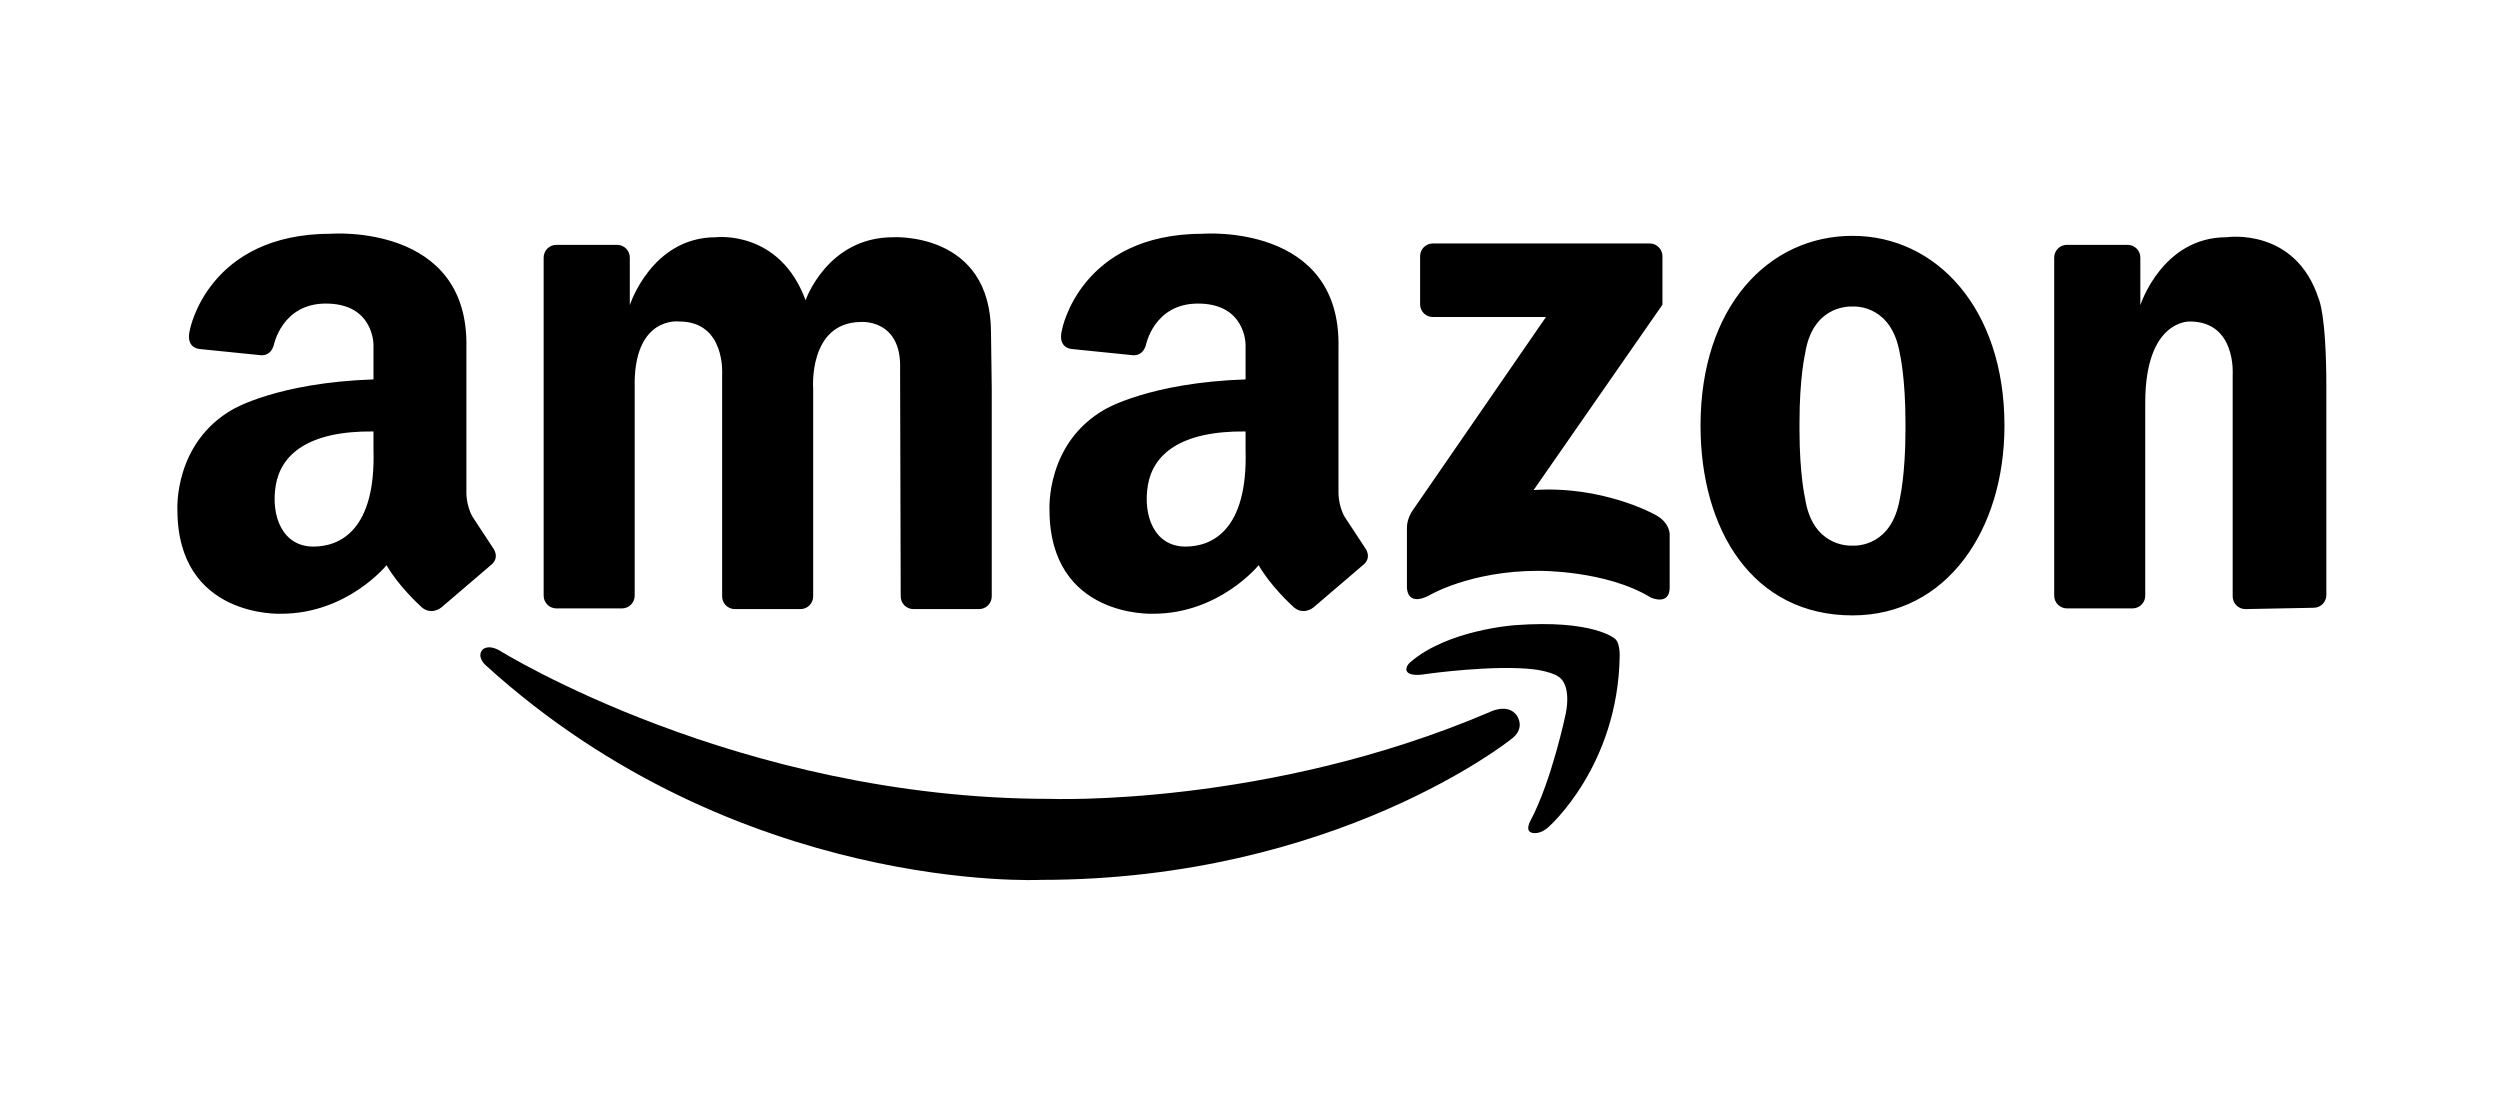 <svg width="1116" height="499" viewBox="0 0 1116 499" fill="none" xmlns="http://www.w3.org/2000/svg">
<path d="M283.327 173.114V265.917C283.327 267.421 282.729 268.864 281.665 269.927C280.602 270.991 279.159 271.589 277.655 271.589H248.359C246.855 271.588 245.413 270.99 244.35 269.926C243.286 268.863 242.688 267.421 242.687 265.917V114.969C242.687 113.464 243.285 112.022 244.349 110.958C245.412 109.894 246.855 109.297 248.359 109.297H275.469C276.973 109.297 278.416 109.894 279.48 110.958C280.543 112.022 281.141 113.464 281.141 114.969V136.226C281.141 136.226 290.832 105.903 319.592 105.903C319.592 105.903 348.039 102.464 359.606 134.038C359.606 134.038 369.297 105.903 398.682 105.903C398.682 105.903 442.382 103.305 442.382 148.523L442.715 173.427V266.229C442.715 267.733 442.118 269.176 441.054 270.24C439.99 271.304 438.547 271.901 437.043 271.901H407.745C406.241 271.9 404.799 271.303 403.735 270.239C402.672 269.176 402.074 267.733 402.073 266.229L401.806 164.986C402.639 142.061 384.092 143.729 384.092 143.729C360.751 144.146 362.997 173.427 362.997 173.427V266.229C362.997 267.733 362.4 269.176 361.336 270.24C360.272 271.304 358.829 271.901 357.325 271.901H328.03C326.526 271.9 325.083 271.303 324.02 270.239C322.956 269.176 322.359 267.733 322.358 266.229V167.277C322.358 167.277 324.071 143.519 303.229 143.519C303.231 143.519 282.599 140.81 283.327 173.114ZM1038.48 172.836V265.636C1038.48 267.141 1037.88 268.583 1036.82 269.646C1035.75 270.71 1034.31 271.308 1032.81 271.308L1002.34 271.899C1000.83 271.898 999.392 271.3 998.329 270.237C997.265 269.173 996.667 267.731 996.667 266.227V167.277C996.667 167.277 998.38 143.519 977.54 143.519C977.54 143.519 957.636 142.538 957.636 179.789V265.914C957.635 267.418 957.037 268.86 955.974 269.924C954.91 270.988 953.468 271.585 951.964 271.586H922.666C921.162 271.585 919.719 270.988 918.656 269.924C917.592 268.86 916.994 267.418 916.994 265.914V114.969C916.994 113.465 917.592 112.022 918.656 110.959C919.719 109.895 921.162 109.297 922.666 109.297H949.775C951.28 109.297 952.722 109.894 953.786 110.958C954.85 112.022 955.447 113.464 955.447 114.969V136.226C955.447 136.226 965.138 105.903 993.898 105.903C993.898 105.903 1024.71 101.229 1035.08 133.45C1035.09 133.448 1038.48 140.095 1038.48 172.836ZM826.955 105.278C789.492 105.278 759.118 136.851 759.118 189.995C759.118 236.784 782.564 274.712 826.955 274.712C868.844 274.712 894.791 236.784 894.791 189.995C894.791 137.789 864.42 105.278 826.955 105.278ZM850.601 191.871C850.601 211.878 848.1 222.506 848.1 222.506C844.541 243.656 829.188 243.686 826.925 243.574C824.481 243.671 808.998 243.451 805.795 222.506C805.795 222.506 803.294 211.878 803.294 191.871V188.537C803.294 168.53 805.795 157.901 805.795 157.901C808.998 136.956 824.484 136.736 826.925 136.831C829.188 136.719 844.541 136.746 848.1 157.901C848.1 157.901 850.601 168.53 850.601 188.537V191.871ZM742.115 136.016V114.358C742.114 112.854 741.517 111.412 740.453 110.348C739.389 109.285 737.947 108.687 736.443 108.686H639.609C638.105 108.686 636.662 109.284 635.598 110.348C634.535 111.411 633.937 112.854 633.937 114.358V135.848C633.938 137.353 634.536 138.795 635.599 139.858C636.663 140.922 638.105 141.52 639.609 141.52H690.119L630.333 228.251C630.333 228.251 627.977 231.767 628.055 235.651V262.033C628.055 262.033 627.665 271.078 637.923 265.829C637.923 265.829 656.145 254.82 686.698 254.82C686.698 254.82 716.871 254.445 736.988 266.777C736.988 266.777 745.339 270.573 745.339 262.225V239.262C745.339 239.262 746.096 233.185 738.126 229.391C738.126 229.391 714.973 216.677 684.61 218.762L742.115 136.016ZM220.077 244.594L210.906 230.634C207.988 225.422 208.198 219.585 208.198 219.585V155.19C209.448 99.546 147.759 104.34 147.759 104.34C92.92 104.34 84.82 147.017 84.82 147.017C82.534 155.598 89.181 155.805 89.181 155.805L115.978 158.524C115.978 158.524 120.547 159.569 122.21 154.13C122.21 154.13 125.739 135.511 145.473 135.511C166.946 135.511 166.723 153.94 166.723 153.94V169.368C123.858 170.801 103.994 182.7 103.994 182.7C77.527 197.705 79.193 227.508 79.193 227.508C79.193 276.065 125.459 273.979 125.459 273.979C155.052 273.979 172.558 252.307 172.558 252.307C177.767 261.48 187.356 270.228 187.356 270.228C192.152 275.43 197.152 271.063 197.152 271.063L218.827 252.517C223.618 248.971 220.077 244.594 220.077 244.594ZM139.901 243.994C125.982 243.994 120.807 230.161 123.118 216.567C125.431 202.972 137.446 192.288 166.726 192.601V200.866C167.764 236.974 151.488 243.994 139.901 243.994ZM609.378 244.594L600.21 230.634C597.292 225.422 597.499 219.585 597.499 219.585V155.19C598.75 99.546 537.061 104.34 537.061 104.34C482.221 104.34 474.121 147.017 474.121 147.017C471.835 155.598 478.483 155.805 478.483 155.805L505.279 158.524C505.279 158.524 509.849 159.569 511.512 154.13C511.512 154.13 515.04 135.511 534.775 135.511C556.247 135.511 556.025 153.94 556.025 153.94V169.368C513.162 170.801 493.295 182.7 493.295 182.7C466.829 197.705 468.494 227.508 468.494 227.508C468.494 276.065 514.76 273.979 514.76 273.979C544.353 273.979 561.859 252.307 561.859 252.307C567.071 261.48 576.655 270.228 576.655 270.228C581.451 275.43 586.453 271.063 586.453 271.063L608.126 252.517C612.92 248.971 609.378 244.594 609.378 244.594ZM529.203 243.994C515.283 243.994 510.109 230.161 512.42 216.567C514.733 202.972 526.747 192.288 556.025 192.601V200.866C557.065 236.974 540.792 243.994 529.203 243.994Z" fill="black"/>
<path d="M683.143 366.48C683.143 366.48 680.692 370.744 683.703 371.697C683.703 371.697 687.105 373.025 691.346 369.089C691.346 369.089 722.279 342.067 723.025 292.87C723.025 292.87 723.252 286.725 720.786 285.044C720.786 285.044 711.095 276.471 676.248 279.08C676.248 279.08 645.873 281.131 629.289 295.853C629.289 295.853 627.799 297.156 627.799 298.832C627.799 298.832 627.441 302.451 636.557 300.882C636.557 300.882 666.93 296.593 685.006 298.832C685.006 298.832 694.327 299.95 696.936 303.121C696.936 303.121 701.222 306.662 698.984 318.399C698.984 318.404 692.832 348.219 683.143 366.48Z" fill="black"/>
<path d="M677.017 319.281C677.017 319.281 681.553 325.158 674.233 330.228C674.233 330.228 596.038 392.775 464.742 392.775C464.742 392.775 329.59 399.442 216.738 296.906C216.738 296.906 212.781 293.432 215.237 290.204C215.237 290.204 217.433 287.233 223.117 290.464C223.117 290.464 329.277 356.614 468.701 356.614C468.701 356.614 565.61 360.366 665.02 317.851C665.02 317.851 672.94 313.747 677.017 319.281Z" fill="black"/>
</svg>

